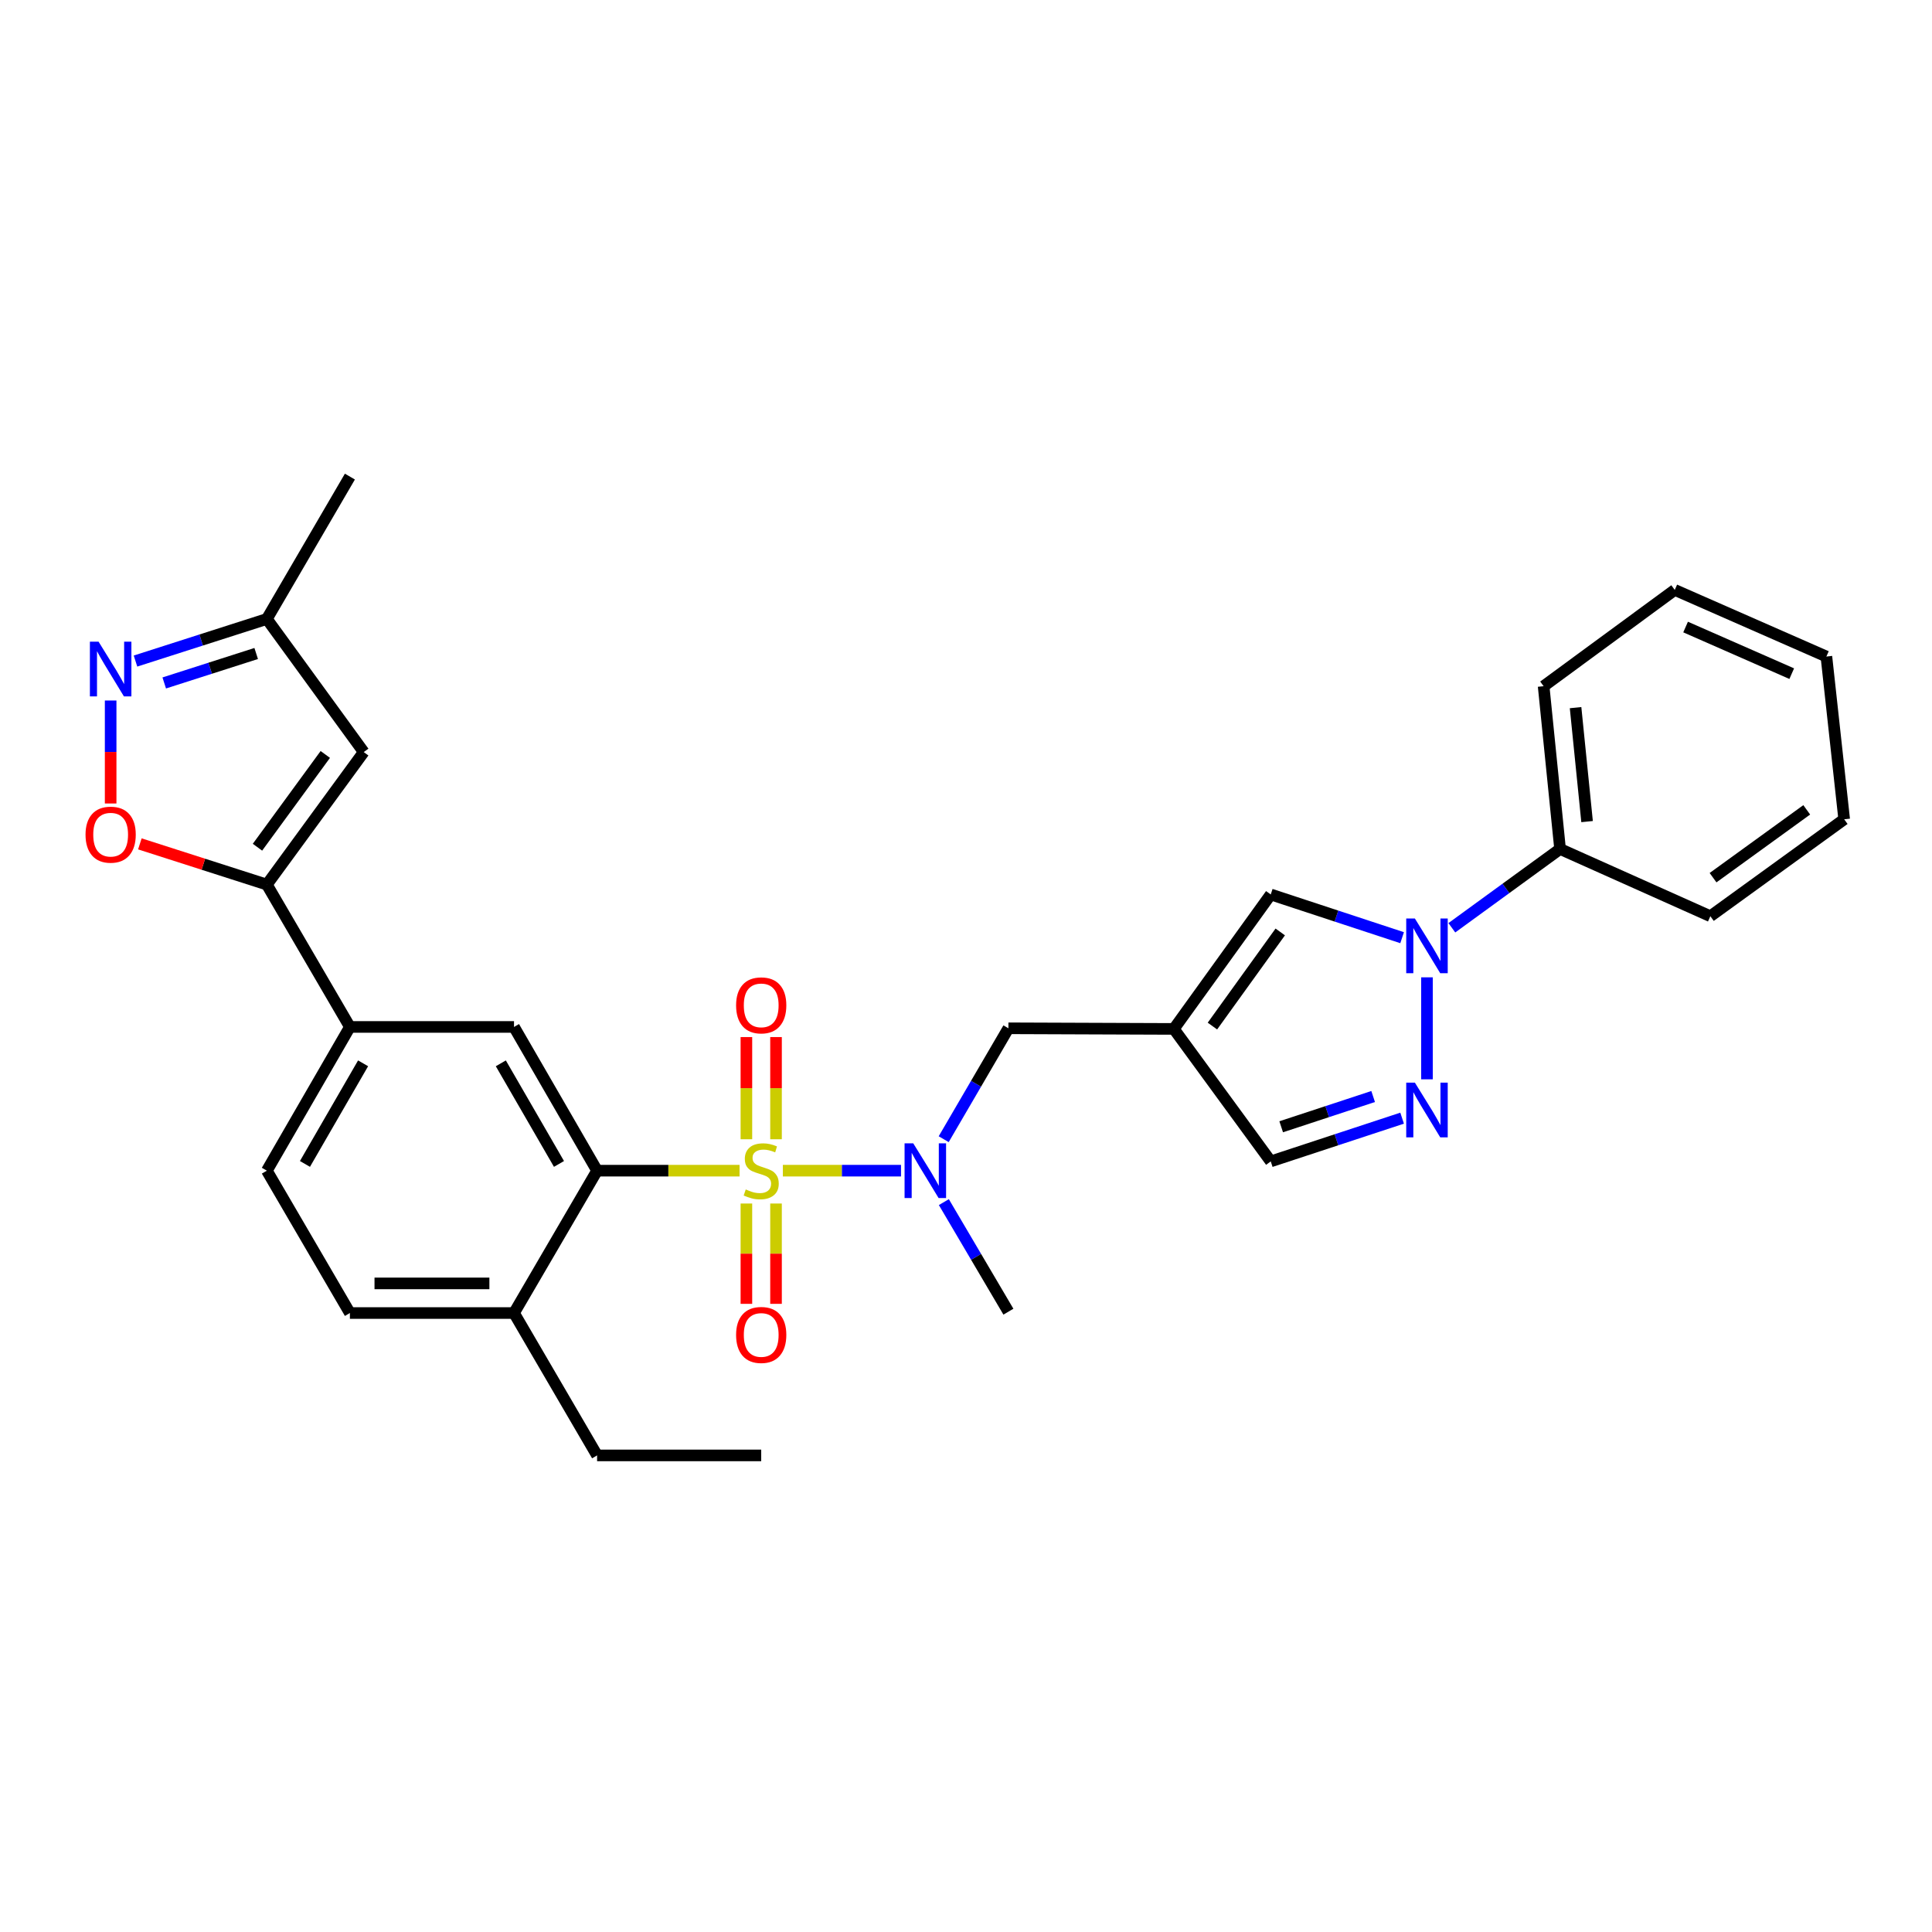 <?xml version='1.0' encoding='iso-8859-1'?>
<svg version='1.1' baseProfile='full'
              xmlns='http://www.w3.org/2000/svg'
                      xmlns:rdkit='http://www.rdkit.org/xml'
                      xmlns:xlink='http://www.w3.org/1999/xlink'
                  xml:space='preserve'
width='1000px' height='1000px' viewBox='0 0 1000 1000'>
<!-- END OF HEADER -->
<rect style='opacity:1.0;fill:#FFFFFF;stroke:none' width='1000' height='1000' x='0' y='0'> </rect>
<path class='bond-0' d='M 382.796,605.937 L 345.925,605.937' style='fill:none;fill-rule:evenodd;stroke:#CCCC00;stroke-width:6px;stroke-linecap:butt;stroke-linejoin:miter;stroke-opacity:1' />
<path class='bond-0' d='M 345.925,605.937 L 309.053,605.937' style='fill:none;fill-rule:evenodd;stroke:#000000;stroke-width:6px;stroke-linecap:butt;stroke-linejoin:miter;stroke-opacity:1' />
<path class='bond-4' d='M 405.204,605.937 L 435.784,605.937' style='fill:none;fill-rule:evenodd;stroke:#CCCC00;stroke-width:6px;stroke-linecap:butt;stroke-linejoin:miter;stroke-opacity:1' />
<path class='bond-4' d='M 435.784,605.937 L 466.363,605.937' style='fill:none;fill-rule:evenodd;stroke:#0000FF;stroke-width:6px;stroke-linecap:butt;stroke-linejoin:miter;stroke-opacity:1' />
<path class='bond-13' d='M 386.333,622.94 L 386.333,648.903' style='fill:none;fill-rule:evenodd;stroke:#CCCC00;stroke-width:6px;stroke-linecap:butt;stroke-linejoin:miter;stroke-opacity:1' />
<path class='bond-13' d='M 386.333,648.903 L 386.333,674.865' style='fill:none;fill-rule:evenodd;stroke:#FF0000;stroke-width:6px;stroke-linecap:butt;stroke-linejoin:miter;stroke-opacity:1' />
<path class='bond-13' d='M 401.667,622.94 L 401.667,648.903' style='fill:none;fill-rule:evenodd;stroke:#CCCC00;stroke-width:6px;stroke-linecap:butt;stroke-linejoin:miter;stroke-opacity:1' />
<path class='bond-13' d='M 401.667,648.903 L 401.667,674.865' style='fill:none;fill-rule:evenodd;stroke:#FF0000;stroke-width:6px;stroke-linecap:butt;stroke-linejoin:miter;stroke-opacity:1' />
<path class='bond-14' d='M 401.667,589.675 L 401.667,563.231' style='fill:none;fill-rule:evenodd;stroke:#CCCC00;stroke-width:6px;stroke-linecap:butt;stroke-linejoin:miter;stroke-opacity:1' />
<path class='bond-14' d='M 401.667,563.231 L 401.667,536.786' style='fill:none;fill-rule:evenodd;stroke:#FF0000;stroke-width:6px;stroke-linecap:butt;stroke-linejoin:miter;stroke-opacity:1' />
<path class='bond-14' d='M 386.333,589.675 L 386.333,563.231' style='fill:none;fill-rule:evenodd;stroke:#CCCC00;stroke-width:6px;stroke-linecap:butt;stroke-linejoin:miter;stroke-opacity:1' />
<path class='bond-14' d='M 386.333,563.231 L 386.333,536.786' style='fill:none;fill-rule:evenodd;stroke:#FF0000;stroke-width:6px;stroke-linecap:butt;stroke-linejoin:miter;stroke-opacity:1' />
<path class='bond-10' d='M 309.053,605.937 L 266.052,531.544' style='fill:none;fill-rule:evenodd;stroke:#000000;stroke-width:6px;stroke-linecap:butt;stroke-linejoin:miter;stroke-opacity:1' />
<path class='bond-10' d='M 289.328,602.451 L 259.227,550.377' style='fill:none;fill-rule:evenodd;stroke:#000000;stroke-width:6px;stroke-linecap:butt;stroke-linejoin:miter;stroke-opacity:1' />
<path class='bond-17' d='M 309.053,605.937 L 266.052,679.622' style='fill:none;fill-rule:evenodd;stroke:#000000;stroke-width:6px;stroke-linecap:butt;stroke-linejoin:miter;stroke-opacity:1' />
<path class='bond-1' d='M 725.732,485.347 L 691.733,474.158' style='fill:none;fill-rule:evenodd;stroke:#0000FF;stroke-width:6px;stroke-linecap:butt;stroke-linejoin:miter;stroke-opacity:1' />
<path class='bond-1' d='M 691.733,474.158 L 657.734,462.97' style='fill:none;fill-rule:evenodd;stroke:#000000;stroke-width:6px;stroke-linecap:butt;stroke-linejoin:miter;stroke-opacity:1' />
<path class='bond-18' d='M 751.471,480.213 L 779.48,459.823' style='fill:none;fill-rule:evenodd;stroke:#0000FF;stroke-width:6px;stroke-linecap:butt;stroke-linejoin:miter;stroke-opacity:1' />
<path class='bond-18' d='M 779.48,459.823 L 807.49,439.433' style='fill:none;fill-rule:evenodd;stroke:#000000;stroke-width:6px;stroke-linecap:butt;stroke-linejoin:miter;stroke-opacity:1' />
<path class='bond-31' d='M 738.601,505.865 L 738.601,558.652' style='fill:none;fill-rule:evenodd;stroke:#0000FF;stroke-width:6px;stroke-linecap:butt;stroke-linejoin:miter;stroke-opacity:1' />
<path class='bond-2' d='M 725.732,578.763 L 691.733,589.952' style='fill:none;fill-rule:evenodd;stroke:#0000FF;stroke-width:6px;stroke-linecap:butt;stroke-linejoin:miter;stroke-opacity:1' />
<path class='bond-2' d='M 691.733,589.952 L 657.734,601.141' style='fill:none;fill-rule:evenodd;stroke:#000000;stroke-width:6px;stroke-linecap:butt;stroke-linejoin:miter;stroke-opacity:1' />
<path class='bond-2' d='M 710.739,567.555 L 686.94,575.387' style='fill:none;fill-rule:evenodd;stroke:#0000FF;stroke-width:6px;stroke-linecap:butt;stroke-linejoin:miter;stroke-opacity:1' />
<path class='bond-2' d='M 686.94,575.387 L 663.141,583.219' style='fill:none;fill-rule:evenodd;stroke:#000000;stroke-width:6px;stroke-linecap:butt;stroke-linejoin:miter;stroke-opacity:1' />
<path class='bond-3' d='M 607.585,532.566 L 521.949,532.243' style='fill:none;fill-rule:evenodd;stroke:#000000;stroke-width:6px;stroke-linecap:butt;stroke-linejoin:miter;stroke-opacity:1' />
<path class='bond-6' d='M 607.585,532.566 L 657.734,462.97' style='fill:none;fill-rule:evenodd;stroke:#000000;stroke-width:6px;stroke-linecap:butt;stroke-linejoin:miter;stroke-opacity:1' />
<path class='bond-6' d='M 627.548,531.091 L 662.652,482.373' style='fill:none;fill-rule:evenodd;stroke:#000000;stroke-width:6px;stroke-linecap:butt;stroke-linejoin:miter;stroke-opacity:1' />
<path class='bond-12' d='M 607.585,532.566 L 657.734,601.141' style='fill:none;fill-rule:evenodd;stroke:#000000;stroke-width:6px;stroke-linecap:butt;stroke-linejoin:miter;stroke-opacity:1' />
<path class='bond-15' d='M 488.454,589.643 L 505.201,560.943' style='fill:none;fill-rule:evenodd;stroke:#0000FF;stroke-width:6px;stroke-linecap:butt;stroke-linejoin:miter;stroke-opacity:1' />
<path class='bond-15' d='M 505.201,560.943 L 521.949,532.243' style='fill:none;fill-rule:evenodd;stroke:#000000;stroke-width:6px;stroke-linecap:butt;stroke-linejoin:miter;stroke-opacity:1' />
<path class='bond-21' d='M 488.537,622.214 L 505.243,650.569' style='fill:none;fill-rule:evenodd;stroke:#0000FF;stroke-width:6px;stroke-linecap:butt;stroke-linejoin:miter;stroke-opacity:1' />
<path class='bond-21' d='M 505.243,650.569 L 521.949,678.923' style='fill:none;fill-rule:evenodd;stroke:#000000;stroke-width:6px;stroke-linecap:butt;stroke-linejoin:miter;stroke-opacity:1' />
<path class='bond-5' d='M 138.12,457.859 L 181.105,531.544' style='fill:none;fill-rule:evenodd;stroke:#000000;stroke-width:6px;stroke-linecap:butt;stroke-linejoin:miter;stroke-opacity:1' />
<path class='bond-8' d='M 138.12,457.859 L 105.257,447.322' style='fill:none;fill-rule:evenodd;stroke:#000000;stroke-width:6px;stroke-linecap:butt;stroke-linejoin:miter;stroke-opacity:1' />
<path class='bond-8' d='M 105.257,447.322 L 72.393,436.785' style='fill:none;fill-rule:evenodd;stroke:#FF0000;stroke-width:6px;stroke-linecap:butt;stroke-linejoin:miter;stroke-opacity:1' />
<path class='bond-9' d='M 138.12,457.859 L 188.269,389.268' style='fill:none;fill-rule:evenodd;stroke:#000000;stroke-width:6px;stroke-linecap:butt;stroke-linejoin:miter;stroke-opacity:1' />
<path class='bond-9' d='M 133.265,438.52 L 168.369,390.506' style='fill:none;fill-rule:evenodd;stroke:#000000;stroke-width:6px;stroke-linecap:butt;stroke-linejoin:miter;stroke-opacity:1' />
<path class='bond-7' d='M 57.271,362.584 L 57.271,389.234' style='fill:none;fill-rule:evenodd;stroke:#0000FF;stroke-width:6px;stroke-linecap:butt;stroke-linejoin:miter;stroke-opacity:1' />
<path class='bond-7' d='M 57.271,389.234 L 57.271,415.883' style='fill:none;fill-rule:evenodd;stroke:#FF0000;stroke-width:6px;stroke-linecap:butt;stroke-linejoin:miter;stroke-opacity:1' />
<path class='bond-32' d='M 70.133,342.162 L 104.127,331.27' style='fill:none;fill-rule:evenodd;stroke:#0000FF;stroke-width:6px;stroke-linecap:butt;stroke-linejoin:miter;stroke-opacity:1' />
<path class='bond-32' d='M 104.127,331.27 L 138.12,320.378' style='fill:none;fill-rule:evenodd;stroke:#000000;stroke-width:6px;stroke-linecap:butt;stroke-linejoin:miter;stroke-opacity:1' />
<path class='bond-32' d='M 85.01,353.496 L 108.805,345.872' style='fill:none;fill-rule:evenodd;stroke:#0000FF;stroke-width:6px;stroke-linecap:butt;stroke-linejoin:miter;stroke-opacity:1' />
<path class='bond-32' d='M 108.805,345.872 L 132.601,338.248' style='fill:none;fill-rule:evenodd;stroke:#000000;stroke-width:6px;stroke-linecap:butt;stroke-linejoin:miter;stroke-opacity:1' />
<path class='bond-16' d='M 188.269,389.268 L 138.12,320.378' style='fill:none;fill-rule:evenodd;stroke:#000000;stroke-width:6px;stroke-linecap:butt;stroke-linejoin:miter;stroke-opacity:1' />
<path class='bond-11' d='M 266.052,531.544 L 181.105,531.544' style='fill:none;fill-rule:evenodd;stroke:#000000;stroke-width:6px;stroke-linecap:butt;stroke-linejoin:miter;stroke-opacity:1' />
<path class='bond-30' d='M 181.105,531.544 L 138.12,605.937' style='fill:none;fill-rule:evenodd;stroke:#000000;stroke-width:6px;stroke-linecap:butt;stroke-linejoin:miter;stroke-opacity:1' />
<path class='bond-30' d='M 187.934,550.374 L 157.844,602.449' style='fill:none;fill-rule:evenodd;stroke:#000000;stroke-width:6px;stroke-linecap:butt;stroke-linejoin:miter;stroke-opacity:1' />
<path class='bond-23' d='M 138.12,320.378 L 181.105,246.684' style='fill:none;fill-rule:evenodd;stroke:#000000;stroke-width:6px;stroke-linecap:butt;stroke-linejoin:miter;stroke-opacity:1' />
<path class='bond-20' d='M 266.052,679.622 L 181.105,679.622' style='fill:none;fill-rule:evenodd;stroke:#000000;stroke-width:6px;stroke-linecap:butt;stroke-linejoin:miter;stroke-opacity:1' />
<path class='bond-20' d='M 253.31,664.289 L 193.847,664.289' style='fill:none;fill-rule:evenodd;stroke:#000000;stroke-width:6px;stroke-linecap:butt;stroke-linejoin:miter;stroke-opacity:1' />
<path class='bond-22' d='M 266.052,679.622 L 309.053,753.316' style='fill:none;fill-rule:evenodd;stroke:#000000;stroke-width:6px;stroke-linecap:butt;stroke-linejoin:miter;stroke-opacity:1' />
<path class='bond-24' d='M 807.49,439.433 L 798.98,355.176' style='fill:none;fill-rule:evenodd;stroke:#000000;stroke-width:6px;stroke-linecap:butt;stroke-linejoin:miter;stroke-opacity:1' />
<path class='bond-24' d='M 821.469,425.254 L 815.512,366.274' style='fill:none;fill-rule:evenodd;stroke:#000000;stroke-width:6px;stroke-linecap:butt;stroke-linejoin:miter;stroke-opacity:1' />
<path class='bond-25' d='M 807.49,439.433 L 885.273,474.231' style='fill:none;fill-rule:evenodd;stroke:#000000;stroke-width:6px;stroke-linecap:butt;stroke-linejoin:miter;stroke-opacity:1' />
<path class='bond-19' d='M 138.12,605.937 L 181.105,679.622' style='fill:none;fill-rule:evenodd;stroke:#000000;stroke-width:6px;stroke-linecap:butt;stroke-linejoin:miter;stroke-opacity:1' />
<path class='bond-26' d='M 309.053,753.316 L 394,753.316' style='fill:none;fill-rule:evenodd;stroke:#000000;stroke-width:6px;stroke-linecap:butt;stroke-linejoin:miter;stroke-opacity:1' />
<path class='bond-28' d='M 798.98,355.176 L 866.856,305.343' style='fill:none;fill-rule:evenodd;stroke:#000000;stroke-width:6px;stroke-linecap:butt;stroke-linejoin:miter;stroke-opacity:1' />
<path class='bond-27' d='M 885.273,474.231 L 954.545,424.066' style='fill:none;fill-rule:evenodd;stroke:#000000;stroke-width:6px;stroke-linecap:butt;stroke-linejoin:miter;stroke-opacity:1' />
<path class='bond-27' d='M 886.67,454.288 L 935.161,419.172' style='fill:none;fill-rule:evenodd;stroke:#000000;stroke-width:6px;stroke-linecap:butt;stroke-linejoin:miter;stroke-opacity:1' />
<path class='bond-29' d='M 954.545,424.066 L 945.337,339.817' style='fill:none;fill-rule:evenodd;stroke:#000000;stroke-width:6px;stroke-linecap:butt;stroke-linejoin:miter;stroke-opacity:1' />
<path class='bond-33' d='M 866.856,305.343 L 945.337,339.817' style='fill:none;fill-rule:evenodd;stroke:#000000;stroke-width:6px;stroke-linecap:butt;stroke-linejoin:miter;stroke-opacity:1' />
<path class='bond-33' d='M 872.461,324.553 L 927.398,348.685' style='fill:none;fill-rule:evenodd;stroke:#000000;stroke-width:6px;stroke-linecap:butt;stroke-linejoin:miter;stroke-opacity:1' />
<path  class='atom-0' d='M 386 615.657
Q 386.32 615.777, 387.64 616.337
Q 388.96 616.897, 390.4 617.257
Q 391.88 617.577, 393.32 617.577
Q 396 617.577, 397.56 616.297
Q 399.12 614.977, 399.12 612.697
Q 399.12 611.137, 398.32 610.177
Q 397.56 609.217, 396.36 608.697
Q 395.16 608.177, 393.16 607.577
Q 390.64 606.817, 389.12 606.097
Q 387.64 605.377, 386.56 603.857
Q 385.52 602.337, 385.52 599.777
Q 385.52 596.217, 387.92 594.017
Q 390.36 591.817, 395.16 591.817
Q 398.44 591.817, 402.16 593.377
L 401.24 596.457
Q 397.84 595.057, 395.28 595.057
Q 392.52 595.057, 391 596.217
Q 389.48 597.337, 389.52 599.297
Q 389.52 600.817, 390.28 601.737
Q 391.08 602.657, 392.2 603.177
Q 393.36 603.697, 395.28 604.297
Q 397.84 605.097, 399.36 605.897
Q 400.88 606.697, 401.96 608.337
Q 403.08 609.937, 403.08 612.697
Q 403.08 616.617, 400.44 618.737
Q 397.84 620.817, 393.48 620.817
Q 390.96 620.817, 389.04 620.257
Q 387.16 619.737, 384.92 618.817
L 386 615.657
' fill='#CCCC00'/>
<path  class='atom-2' d='M 732.341 475.422
L 741.621 490.422
Q 742.541 491.902, 744.021 494.582
Q 745.501 497.262, 745.581 497.422
L 745.581 475.422
L 749.341 475.422
L 749.341 503.742
L 745.461 503.742
L 735.501 487.342
Q 734.341 485.422, 733.101 483.222
Q 731.901 481.022, 731.541 480.342
L 731.541 503.742
L 727.861 503.742
L 727.861 475.422
L 732.341 475.422
' fill='#0000FF'/>
<path  class='atom-3' d='M 732.341 560.369
L 741.621 575.369
Q 742.541 576.849, 744.021 579.529
Q 745.501 582.209, 745.581 582.369
L 745.581 560.369
L 749.341 560.369
L 749.341 588.689
L 745.461 588.689
L 735.501 572.289
Q 734.341 570.369, 733.101 568.169
Q 731.901 565.969, 731.541 565.289
L 731.541 588.689
L 727.861 588.689
L 727.861 560.369
L 732.341 560.369
' fill='#0000FF'/>
<path  class='atom-5' d='M 472.687 591.777
L 481.967 606.777
Q 482.887 608.257, 484.367 610.937
Q 485.847 613.617, 485.927 613.777
L 485.927 591.777
L 489.687 591.777
L 489.687 620.097
L 485.807 620.097
L 475.847 603.697
Q 474.687 601.777, 473.447 599.577
Q 472.247 597.377, 471.887 596.697
L 471.887 620.097
L 468.207 620.097
L 468.207 591.777
L 472.687 591.777
' fill='#0000FF'/>
<path  class='atom-8' d='M 51.011 332.123
L 60.291 347.123
Q 61.211 348.603, 62.691 351.283
Q 64.171 353.963, 64.251 354.123
L 64.251 332.123
L 68.011 332.123
L 68.011 360.443
L 64.131 360.443
L 54.171 344.043
Q 53.011 342.123, 51.771 339.923
Q 50.571 337.723, 50.211 337.043
L 50.211 360.443
L 46.531 360.443
L 46.531 332.123
L 51.011 332.123
' fill='#0000FF'/>
<path  class='atom-9' d='M 44.271 432.017
Q 44.271 425.217, 47.631 421.417
Q 50.991 417.617, 57.271 417.617
Q 63.551 417.617, 66.911 421.417
Q 70.271 425.217, 70.271 432.017
Q 70.271 438.897, 66.871 442.817
Q 63.471 446.697, 57.271 446.697
Q 51.031 446.697, 47.631 442.817
Q 44.271 438.937, 44.271 432.017
M 57.271 443.497
Q 61.591 443.497, 63.911 440.617
Q 66.271 437.697, 66.271 432.017
Q 66.271 426.457, 63.911 423.657
Q 61.591 420.817, 57.271 420.817
Q 52.951 420.817, 50.591 423.617
Q 48.271 426.417, 48.271 432.017
Q 48.271 437.737, 50.591 440.617
Q 52.951 443.497, 57.271 443.497
' fill='#FF0000'/>
<path  class='atom-14' d='M 381 690.963
Q 381 684.163, 384.36 680.363
Q 387.72 676.563, 394 676.563
Q 400.28 676.563, 403.64 680.363
Q 407 684.163, 407 690.963
Q 407 697.843, 403.6 701.763
Q 400.2 705.643, 394 705.643
Q 387.76 705.643, 384.36 701.763
Q 381 697.883, 381 690.963
M 394 702.443
Q 398.32 702.443, 400.64 699.563
Q 403 696.643, 403 690.963
Q 403 685.403, 400.64 682.603
Q 398.32 679.763, 394 679.763
Q 389.68 679.763, 387.32 682.563
Q 385 685.363, 385 690.963
Q 385 696.683, 387.32 699.563
Q 389.68 702.443, 394 702.443
' fill='#FF0000'/>
<path  class='atom-15' d='M 381 520.371
Q 381 513.571, 384.36 509.771
Q 387.72 505.971, 394 505.971
Q 400.28 505.971, 403.64 509.771
Q 407 513.571, 407 520.371
Q 407 527.251, 403.6 531.171
Q 400.2 535.051, 394 535.051
Q 387.76 535.051, 384.36 531.171
Q 381 527.291, 381 520.371
M 394 531.851
Q 398.32 531.851, 400.64 528.971
Q 403 526.051, 403 520.371
Q 403 514.811, 400.64 512.011
Q 398.32 509.171, 394 509.171
Q 389.68 509.171, 387.32 511.971
Q 385 514.771, 385 520.371
Q 385 526.091, 387.32 528.971
Q 389.68 531.851, 394 531.851
' fill='#FF0000'/>
</svg>
